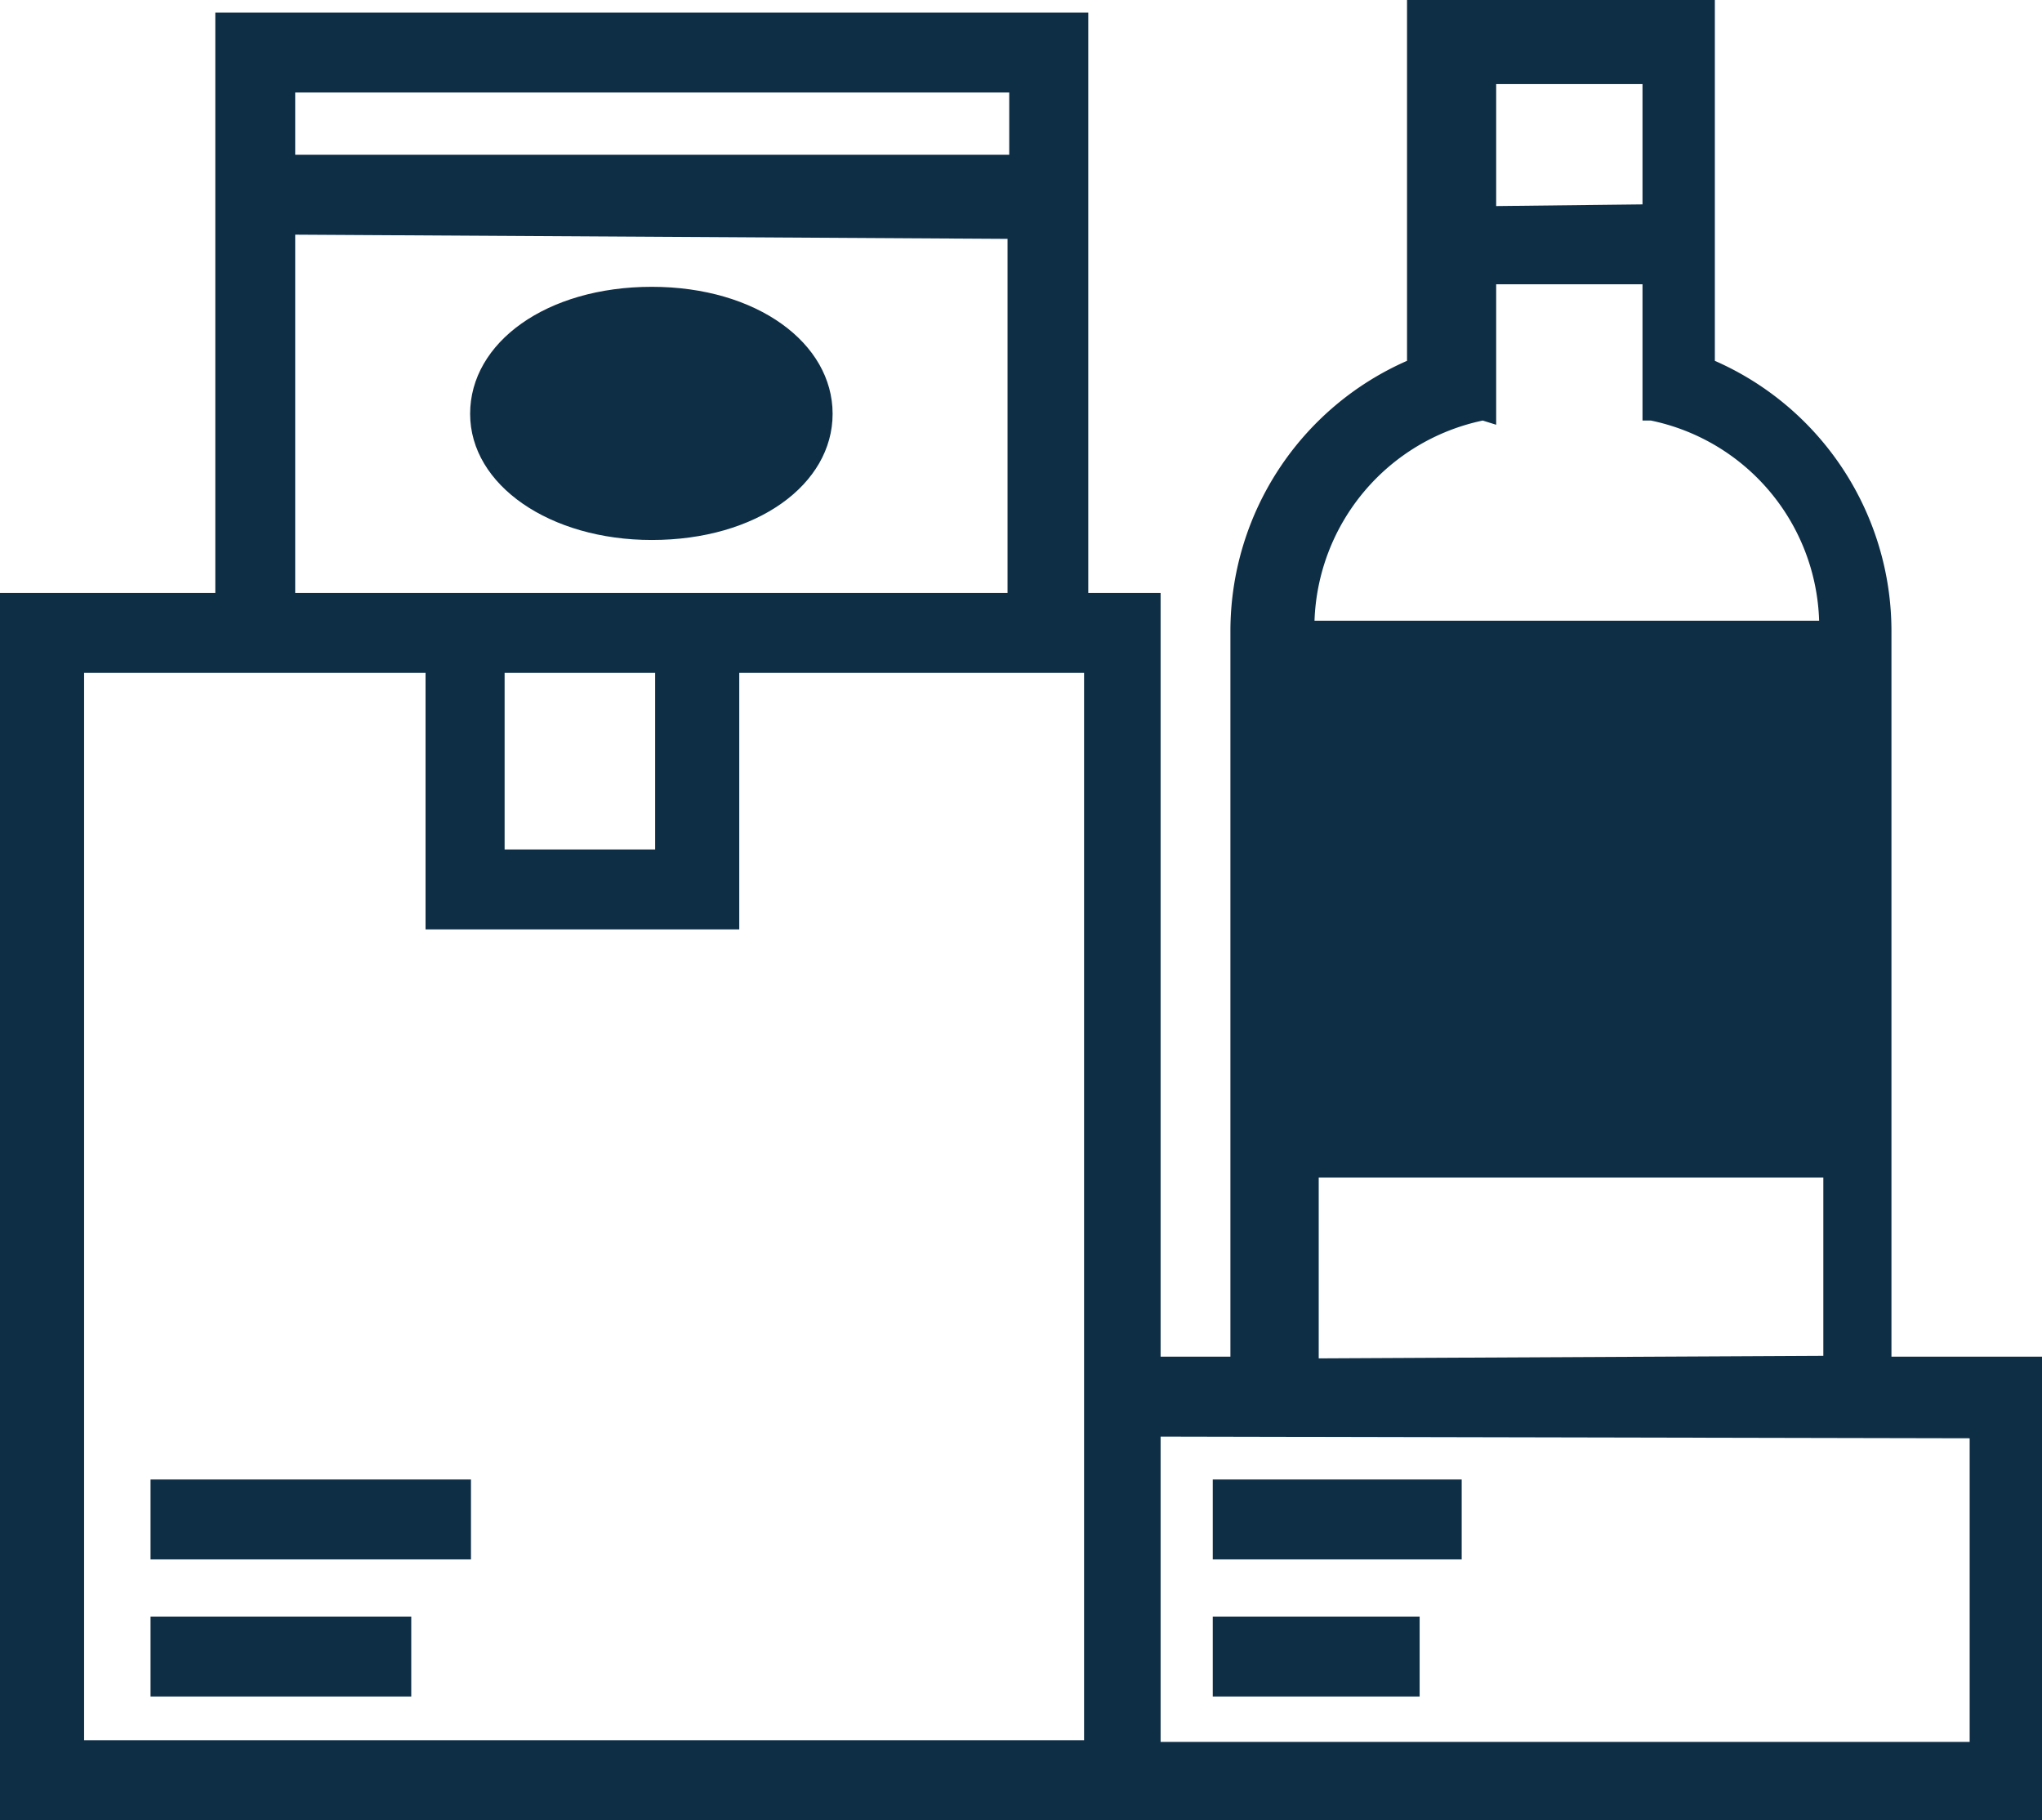 <svg xmlns="http://www.w3.org/2000/svg" viewBox="0 0 24.28 21.64"><defs><style>.cls-1{fill:#0e2e46;}</style></defs><g id="Layer_2" data-name="Layer 2"><g id="Layer_1-2" data-name="Layer 1"><path class="cls-1" d="M22.49,16.13V7.5a3.51,3.51,0,0,0-2.1-3.21V0H16.73V4.29a3.51,3.51,0,0,0-2.1,3.21v8.63H13.8V7.05h-.86V.15H2.56v6.9H0V21.64H24.28V16.13ZM3.51,1.84V1.1H12v.74Zm8.47,1V7.05H3.51V2.79ZM7.79,8v2.1H6V8Zm1,3.05V8h4.1V20.69H1V8H5.06v3.05Zm9-6V3.38h1.74V5l.1,0a2.51,2.51,0,0,1,2,2.38h-6a2.52,2.52,0,0,1,2-2.38Zm0-2.6V1h1.74V2.43Zm-2.11,13.7V14h6v2.12Zm7.74.95v3.61H13.8V17.08Z"/><path class="cls-1" d="M7.75,6.42C9,6.42,9.9,5.76,9.9,4.92S9,3.41,7.75,3.41s-2.16.66-2.16,1.51S6.54,6.42,7.75,6.42Z"/><rect class="cls-1" x="1.79" y="17.59" width="3.81" height="0.95"/><rect class="cls-1" x="1.79" y="19.22" width="3.1" height="0.95"/><rect class="cls-1" x="14.42" y="17.59" width="2.96" height="0.95"/><rect class="cls-1" x="14.42" y="19.22" width="2.46" height="0.95"/></g></g></svg>